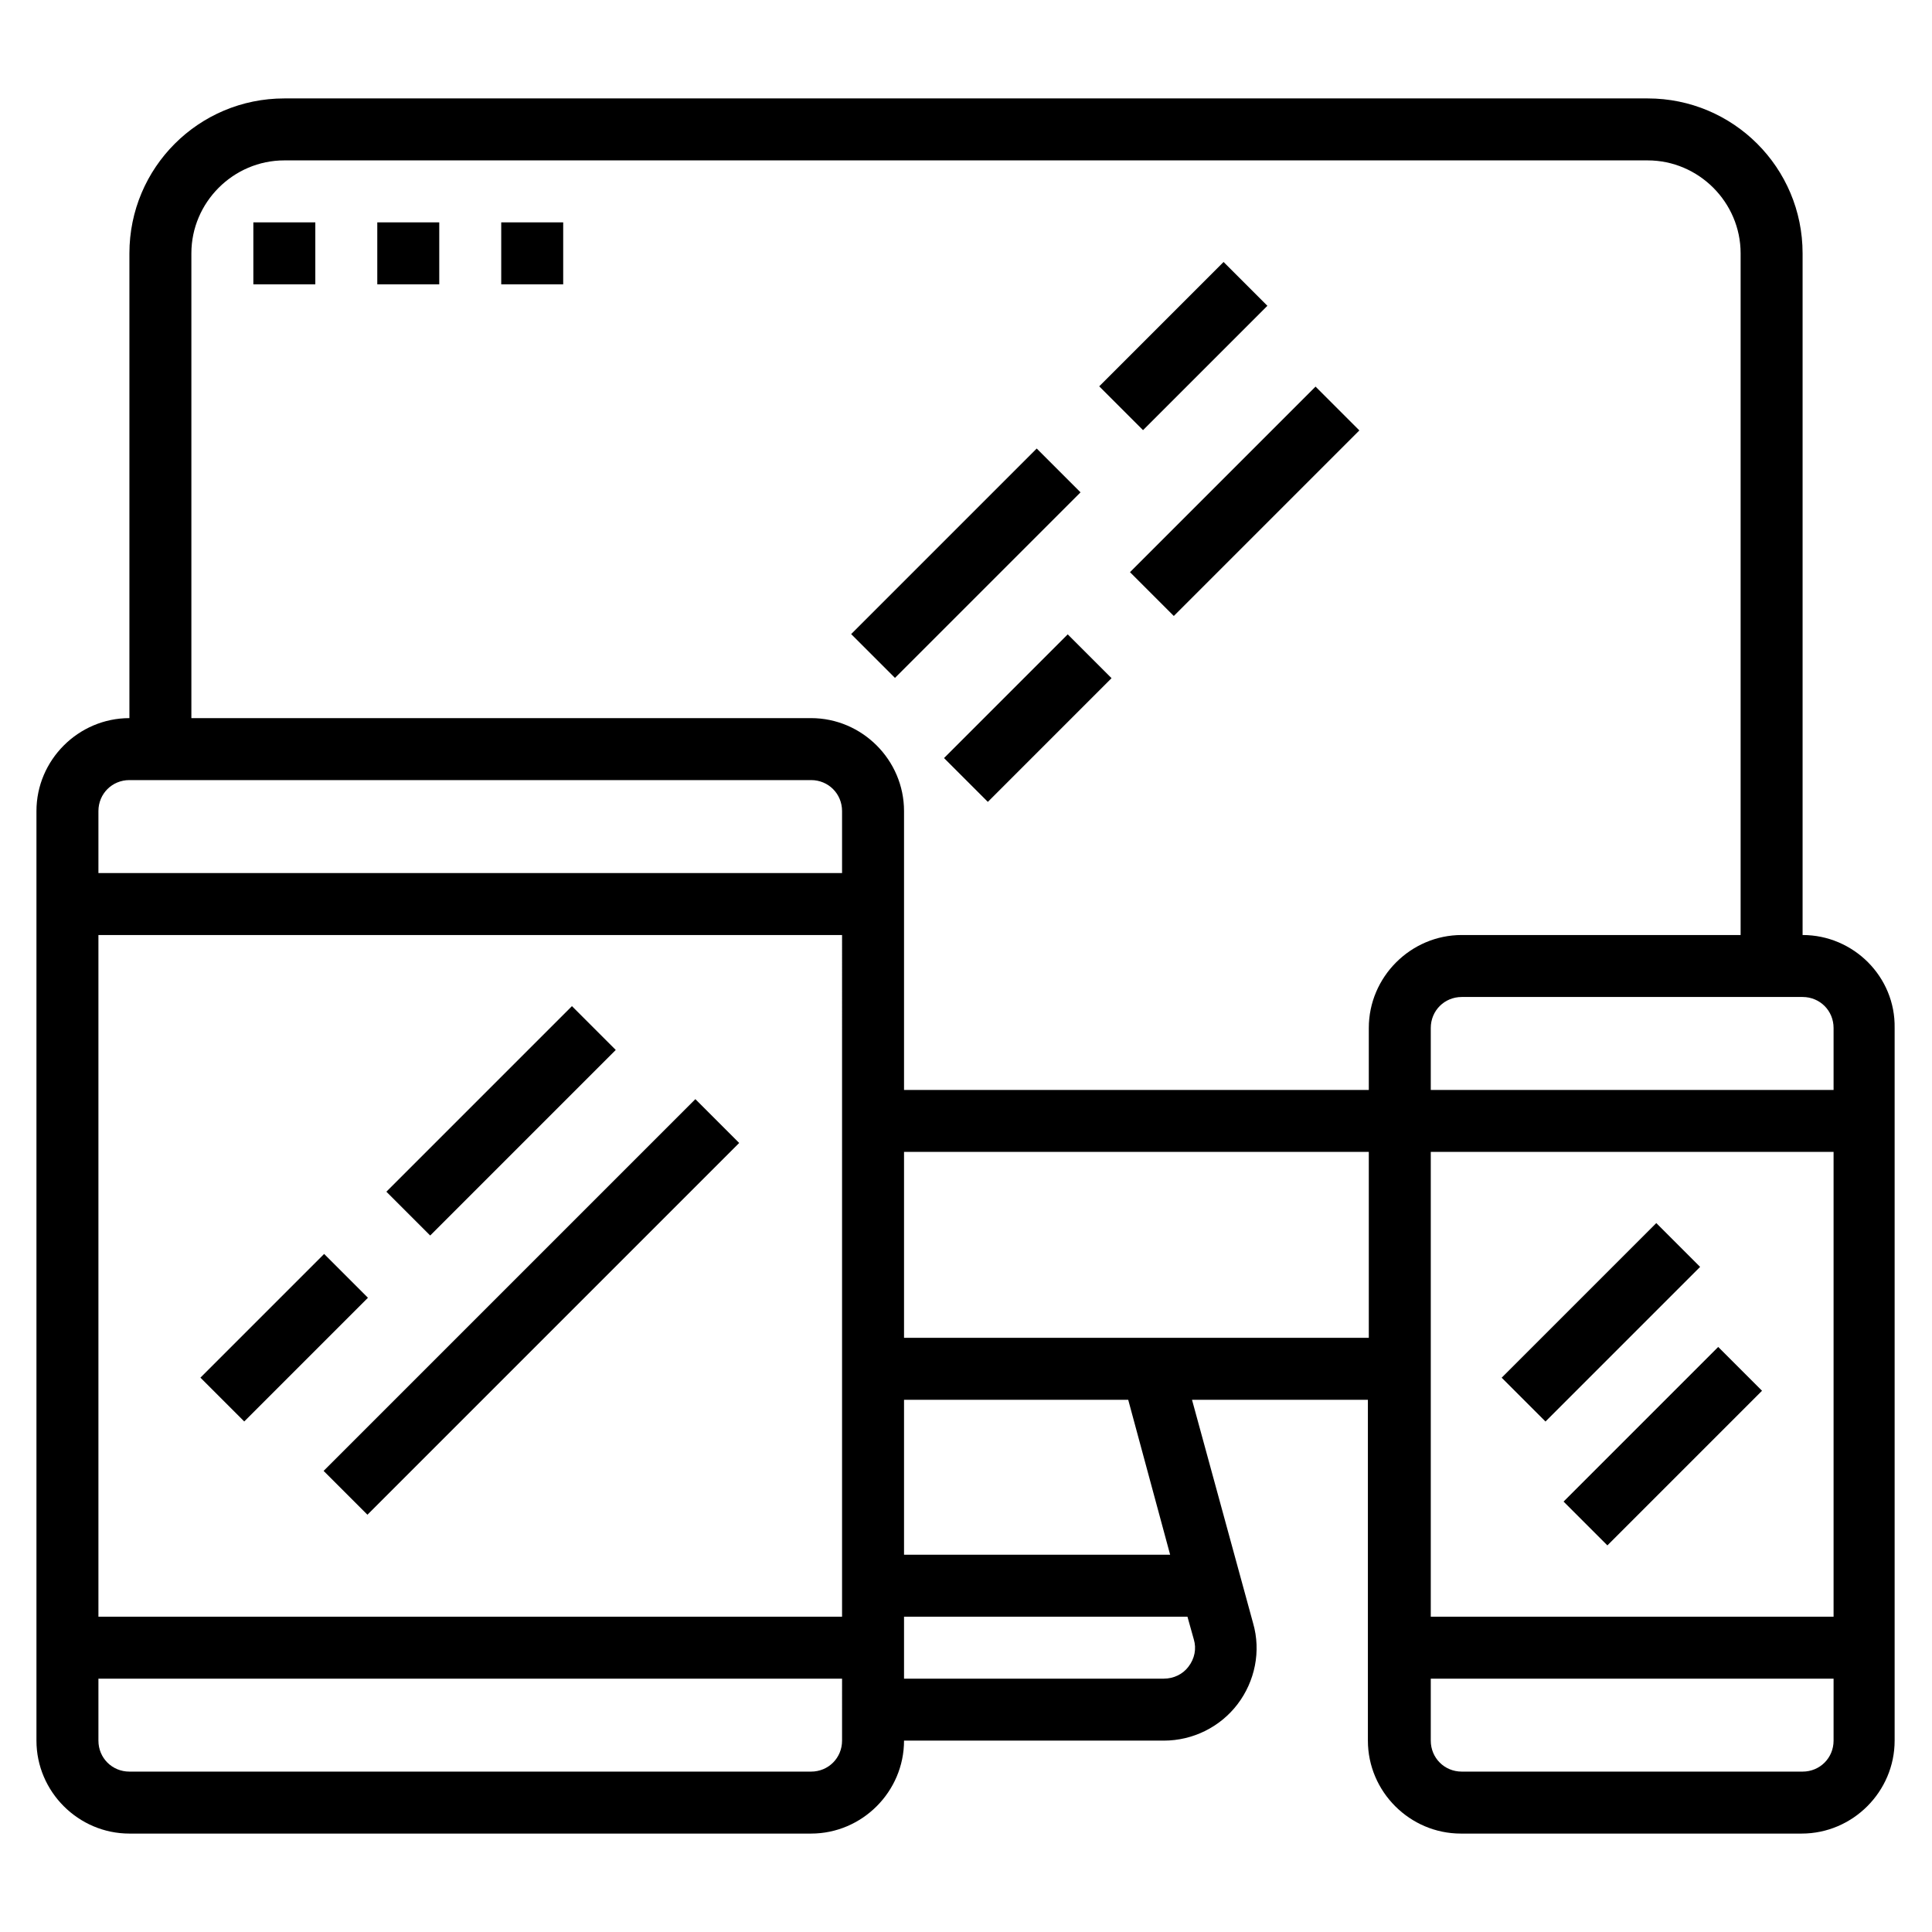 <?xml version="1.0" encoding="utf-8"?>
<!-- Generator: Adobe Illustrator 22.1.0, SVG Export Plug-In . SVG Version: 6.00 Build 0)  -->
<svg version="1.1" id="Vrstva_1" xmlns="http://www.w3.org/2000/svg" xmlns:xlink="http://www.w3.org/1999/xlink" x="0px" y="0px"
	 viewBox="0 0 212 212" style="enable-background:new 0 0 212 212;" xml:space="preserve">
<path d="M197.8,102.6V27.8c0-9.4-7.6-17-17-17H31.2c-9.4,0-17,7.6-17,17v51C8.6,78.8,4,83.4,4,89v102c0,5.6,4.6,10.2,10.2,10.2H89
	c5.6,0,10.2-4.6,10.2-10.2h28.5c3.2,0,6.2-1.5,8.1-4s2.6-5.8,1.7-8.9l-6.7-24.5h19.3V191c0,5.6,4.6,10.2,10.2,10.2h37.4
	c5.6,0,10.2-4.6,10.2-10.2v-78.2C208,107.2,203.4,102.6,197.8,102.6z M92.4,191c0,1.9-1.5,3.4-3.4,3.4H14.2c-1.9,0-3.4-1.5-3.4-3.4
	v-6.8h81.6C92.4,184.2,92.4,191,92.4,191z M92.4,177.4H10.8v-74.8h81.6V177.4z M92.4,95.8H10.8V89c0-1.9,1.5-3.4,3.4-3.4H89
	c1.9,0,3.4,1.5,3.4,3.4V95.8z M131,179.9c0.3,1,0.1,2.1-0.6,3c-0.6,0.8-1.6,1.3-2.7,1.3H99.2v-6.8h31.1L131,179.9z M99.2,170.6v-17
	h24.6l4.6,17H99.2z M150.2,146.8h-51v-20.4h51V146.8z M150.2,112.8v6.8h-51V89c0-5.6-4.6-10.2-10.2-10.2H21v-51
	c0-5.6,4.6-10.2,10.2-10.2h149.6c5.6,0,10.2,4.6,10.2,10.2v74.8h-30.6C154.8,102.6,150.2,107.2,150.2,112.8z M201.2,191
	c0,1.9-1.5,3.4-3.4,3.4h-37.4c-1.9,0-3.4-1.5-3.4-3.4v-6.8h44.2V191z M201.2,177.4H157v-51h44.2V177.4z M201.2,119.6H157v-6.8
	c0-1.9,1.5-3.4,3.4-3.4h37.4c1.9,0,3.4,1.5,3.4,3.4L201.2,119.6L201.2,119.6z"/>
<rect x="21.6" y="143.4" transform="matrix(0.707 -0.707 0.707 0.707 -94.663 65.058)" width="19.2" height="6.8"/>
<rect x="29.5" y="140" transform="matrix(0.707 -0.707 0.707 0.707 -84.327 83.28)" width="57.7" height="6.8"/>
<rect x="40.6" y="119.6" transform="matrix(0.707 -0.707 0.707 0.707 -70.864 74.913)" width="28.8" height="6.8"/>
<rect x="163.7" y="141.7" transform="matrix(0.707 -0.707 0.707 0.707 -51.139 166.731)" width="24" height="6.8"/>
<rect x="170.5" y="155.3" transform="matrix(0.707 -0.707 0.707 0.707 -58.769 175.516)" width="24" height="6.8"/>
<rect x="91.6" y="58.4" transform="matrix(0.707 -0.707 0.707 0.707 -12.652 93.051)" width="28.8" height="6.8"/>
<rect x="122.2" y="51.6" transform="matrix(0.707 -0.707 0.707 0.707 1.118 112.698)" width="28.8" height="6.8"/>
<rect x="103.2" y="75.4" transform="matrix(0.707 -0.707 0.707 0.707 -22.682 102.837)" width="19.2" height="6.8"/>
<rect x="120.2" y="34.6" transform="matrix(0.707 -0.707 0.707 0.707 11.174 102.912)" width="19.3" height="6.8"/>
<rect x="27.8" y="24.4" width="6.8" height="6.8"/>
<rect x="41.4" y="24.4" width="6.8" height="6.8"/>
<rect x="55" y="24.4" width="6.8" height="6.8"/>
</svg>
